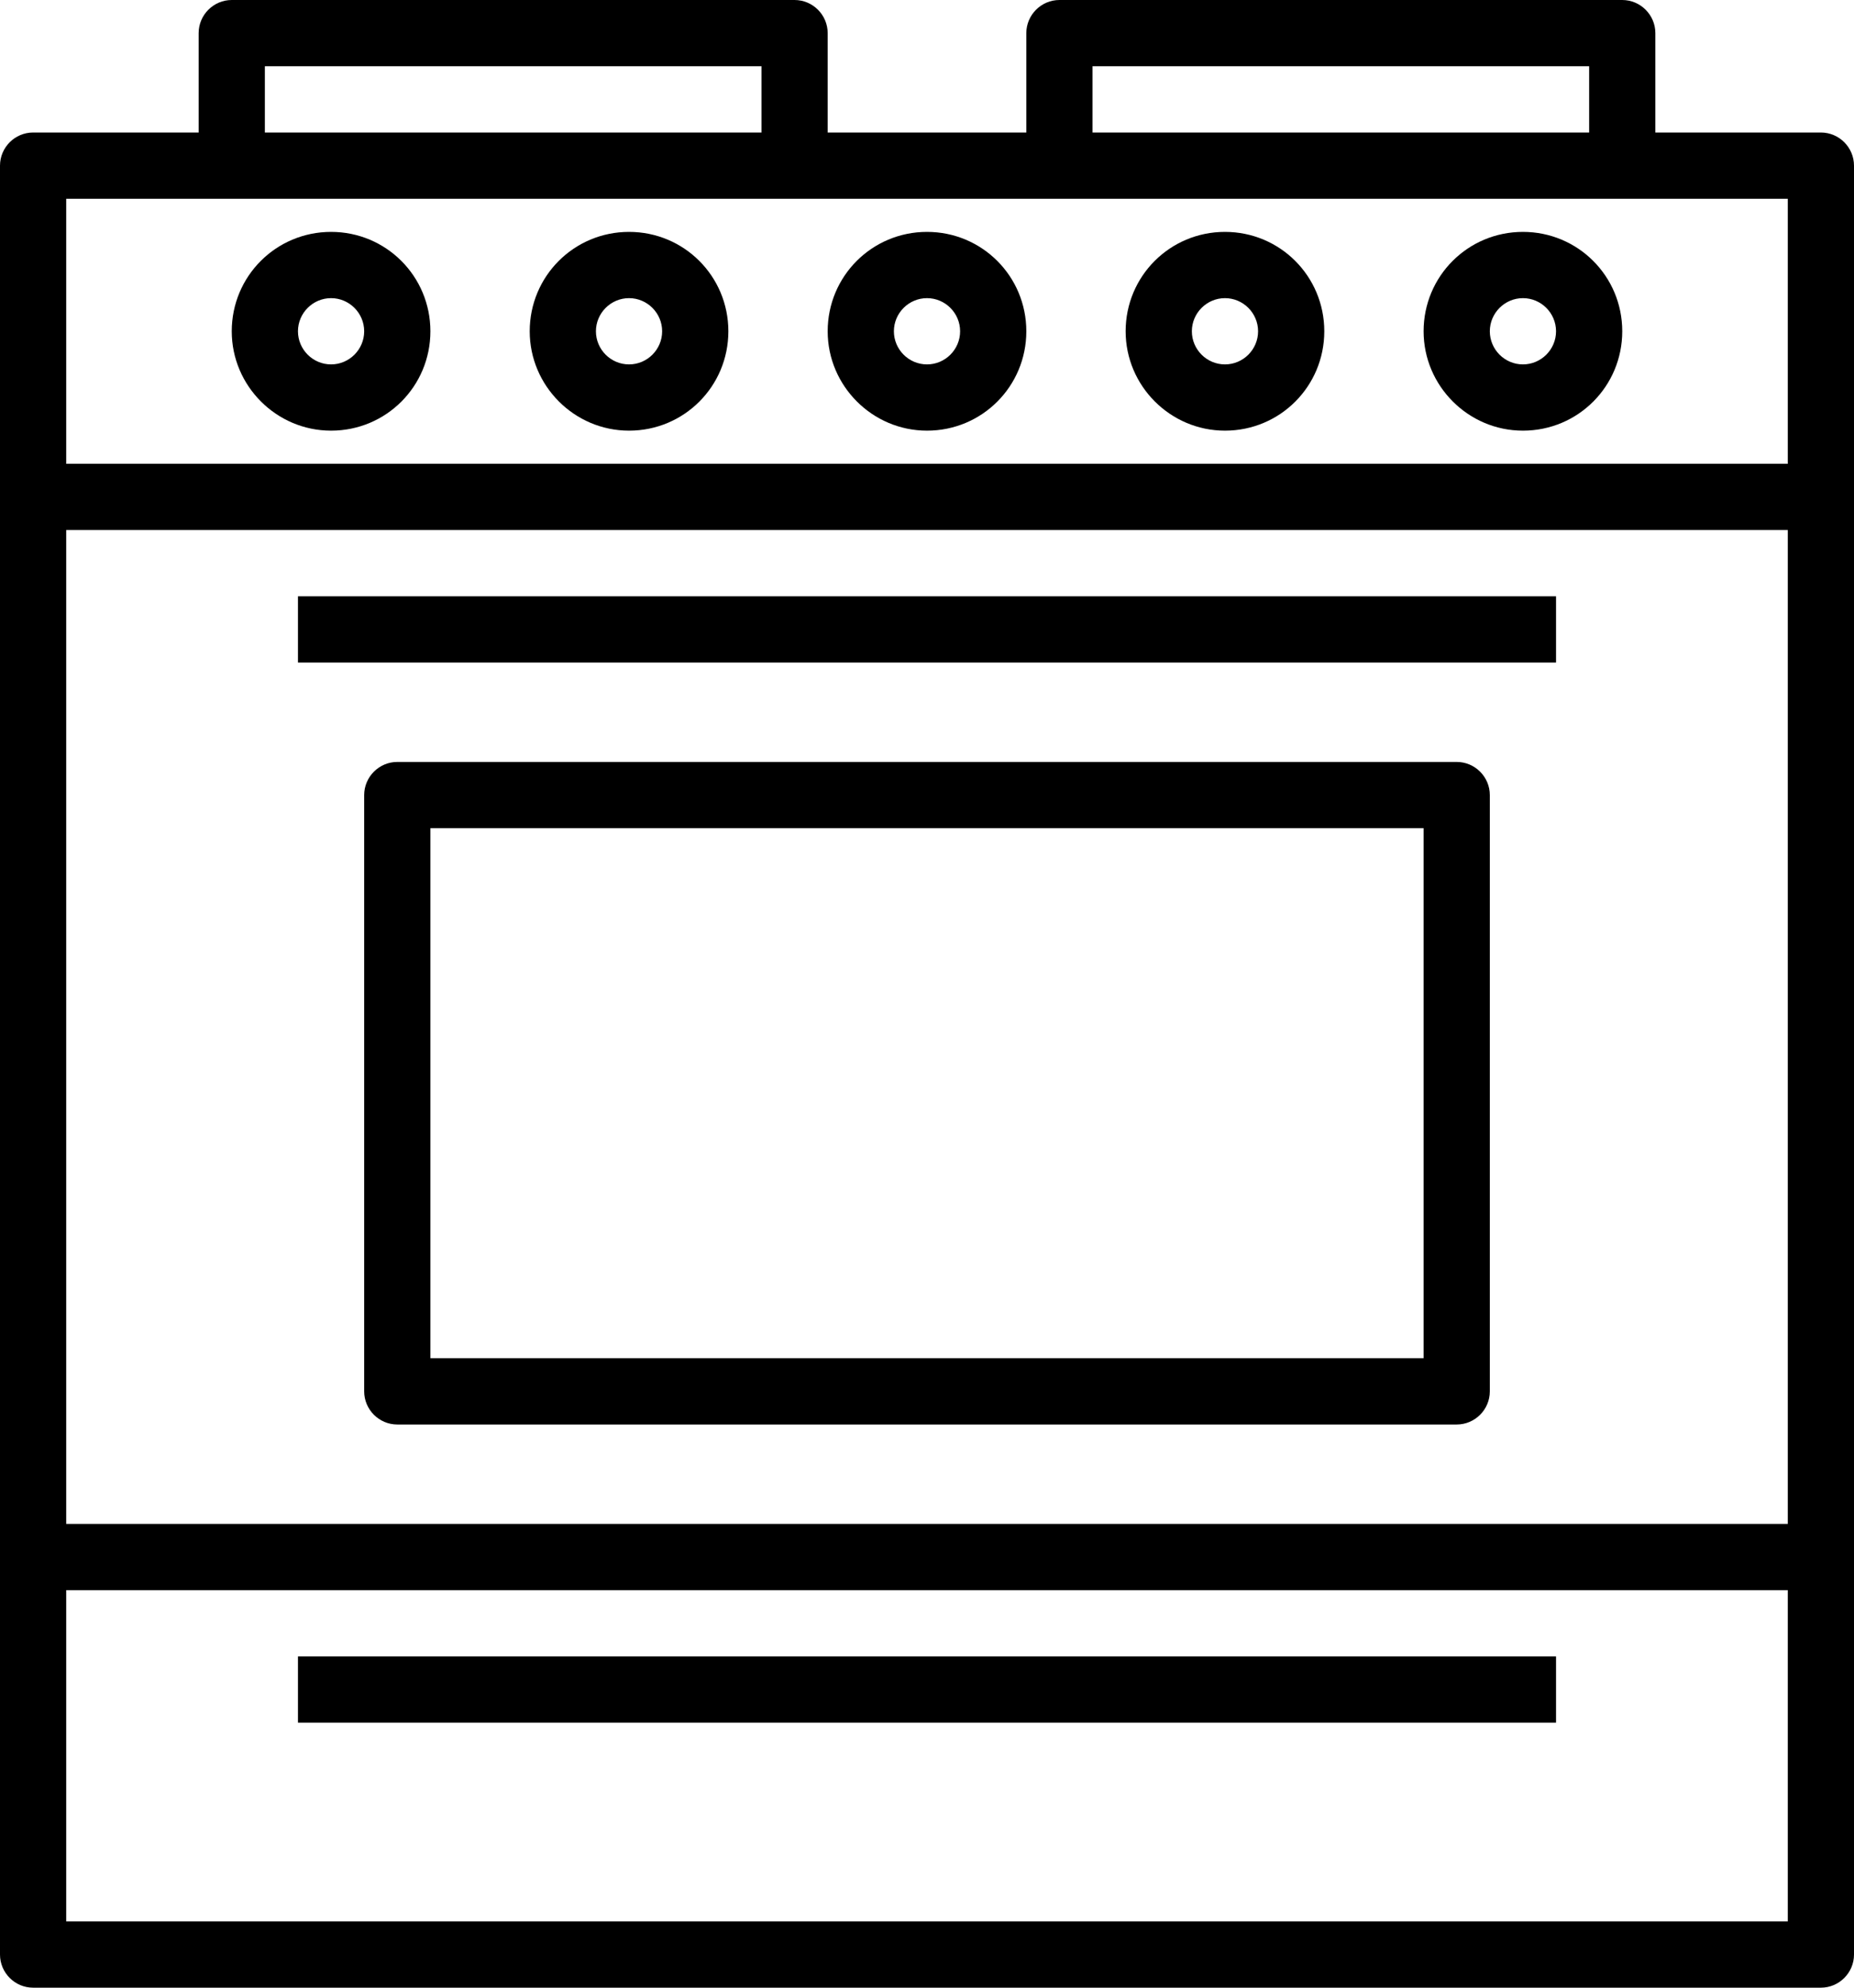<?xml version="1.0" encoding="UTF-8"?><svg xmlns="http://www.w3.org/2000/svg" xmlns:xlink="http://www.w3.org/1999/xlink" height="480.0" preserveAspectRatio="xMidYMid meet" version="1.0" viewBox="32.0 16.0 448.0 480.0" width="448.0" zoomAndPan="magnify"><g id="change1_1"><path d="M472,48h-40V24c0-4.4-3.6-8-8-8H288c-4.4,0-8,3.6-8,8v24h-48V24c0-4.4-3.6-8-8-8H88c-4.4,0-8,3.6-8,8v24H40 c-4.4,0-8,3.6-8,8v432c0,4.4,3.6,8,8,8h432c4.4,0,8-3.6,8-8V56C480,51.6,476.4,48,472,48z M296,32h120v16H296V32z M96,32h120v16H96 V32z M464,64v64H48V64H464z M464,144v240H48V144H464z M48,480v-80h416v80H48z"/><path d="M104 160H408V176H104z"/><path d="M104 416H408V432H104z"/><path d="M384,200H128c-4.4,0-8,3.6-8,8v144c0,4.4,3.6,8,8,8h256c4.4,0,8-3.6,8-8V208C392,203.6,388.4,200,384,200z M376,344H136 V216h240V344z"/><path d="M184,120c13.3,0,24-10.7,24-24s-10.7-24-24-24s-24,10.7-24,24C160,109.2,170.8,120,184,120z M184,88c4.4,0,8,3.6,8,8 s-3.6,8-8,8s-8-3.6-8-8C176,91.6,179.6,88,184,88z"/><path d="M256,120c13.3,0,24-10.7,24-24s-10.7-24-24-24c-13.3,0-24,10.7-24,24C232,109.2,242.8,120,256,120z M256,88 c4.4,0,8,3.6,8,8s-3.6,8-8,8s-8-3.6-8-8C248,91.6,251.6,88,256,88z"/><path d="M112,120c13.3,0,24-10.7,24-24s-10.7-24-24-24S88,82.7,88,96C88,109.2,98.8,120,112,120z M112,88c4.4,0,8,3.6,8,8 s-3.6,8-8,8s-8-3.6-8-8C104,91.6,107.6,88,112,88z"/><path d="M400,120c13.3,0,24-10.7,24-24s-10.7-24-24-24s-24,10.7-24,24C376,109.2,386.8,120,400,120z M400,88c4.4,0,8,3.6,8,8 s-3.6,8-8,8s-8-3.6-8-8C392,91.6,395.6,88,400,88z"/><path d="M328,120c13.3,0,24-10.7,24-24s-10.7-24-24-24s-24,10.7-24,24C304,109.2,314.8,120,328,120z M328,88c4.4,0,8,3.6,8,8 s-3.6,8-8,8s-8-3.6-8-8C320,91.6,323.6,88,328,88z"/></g></svg>